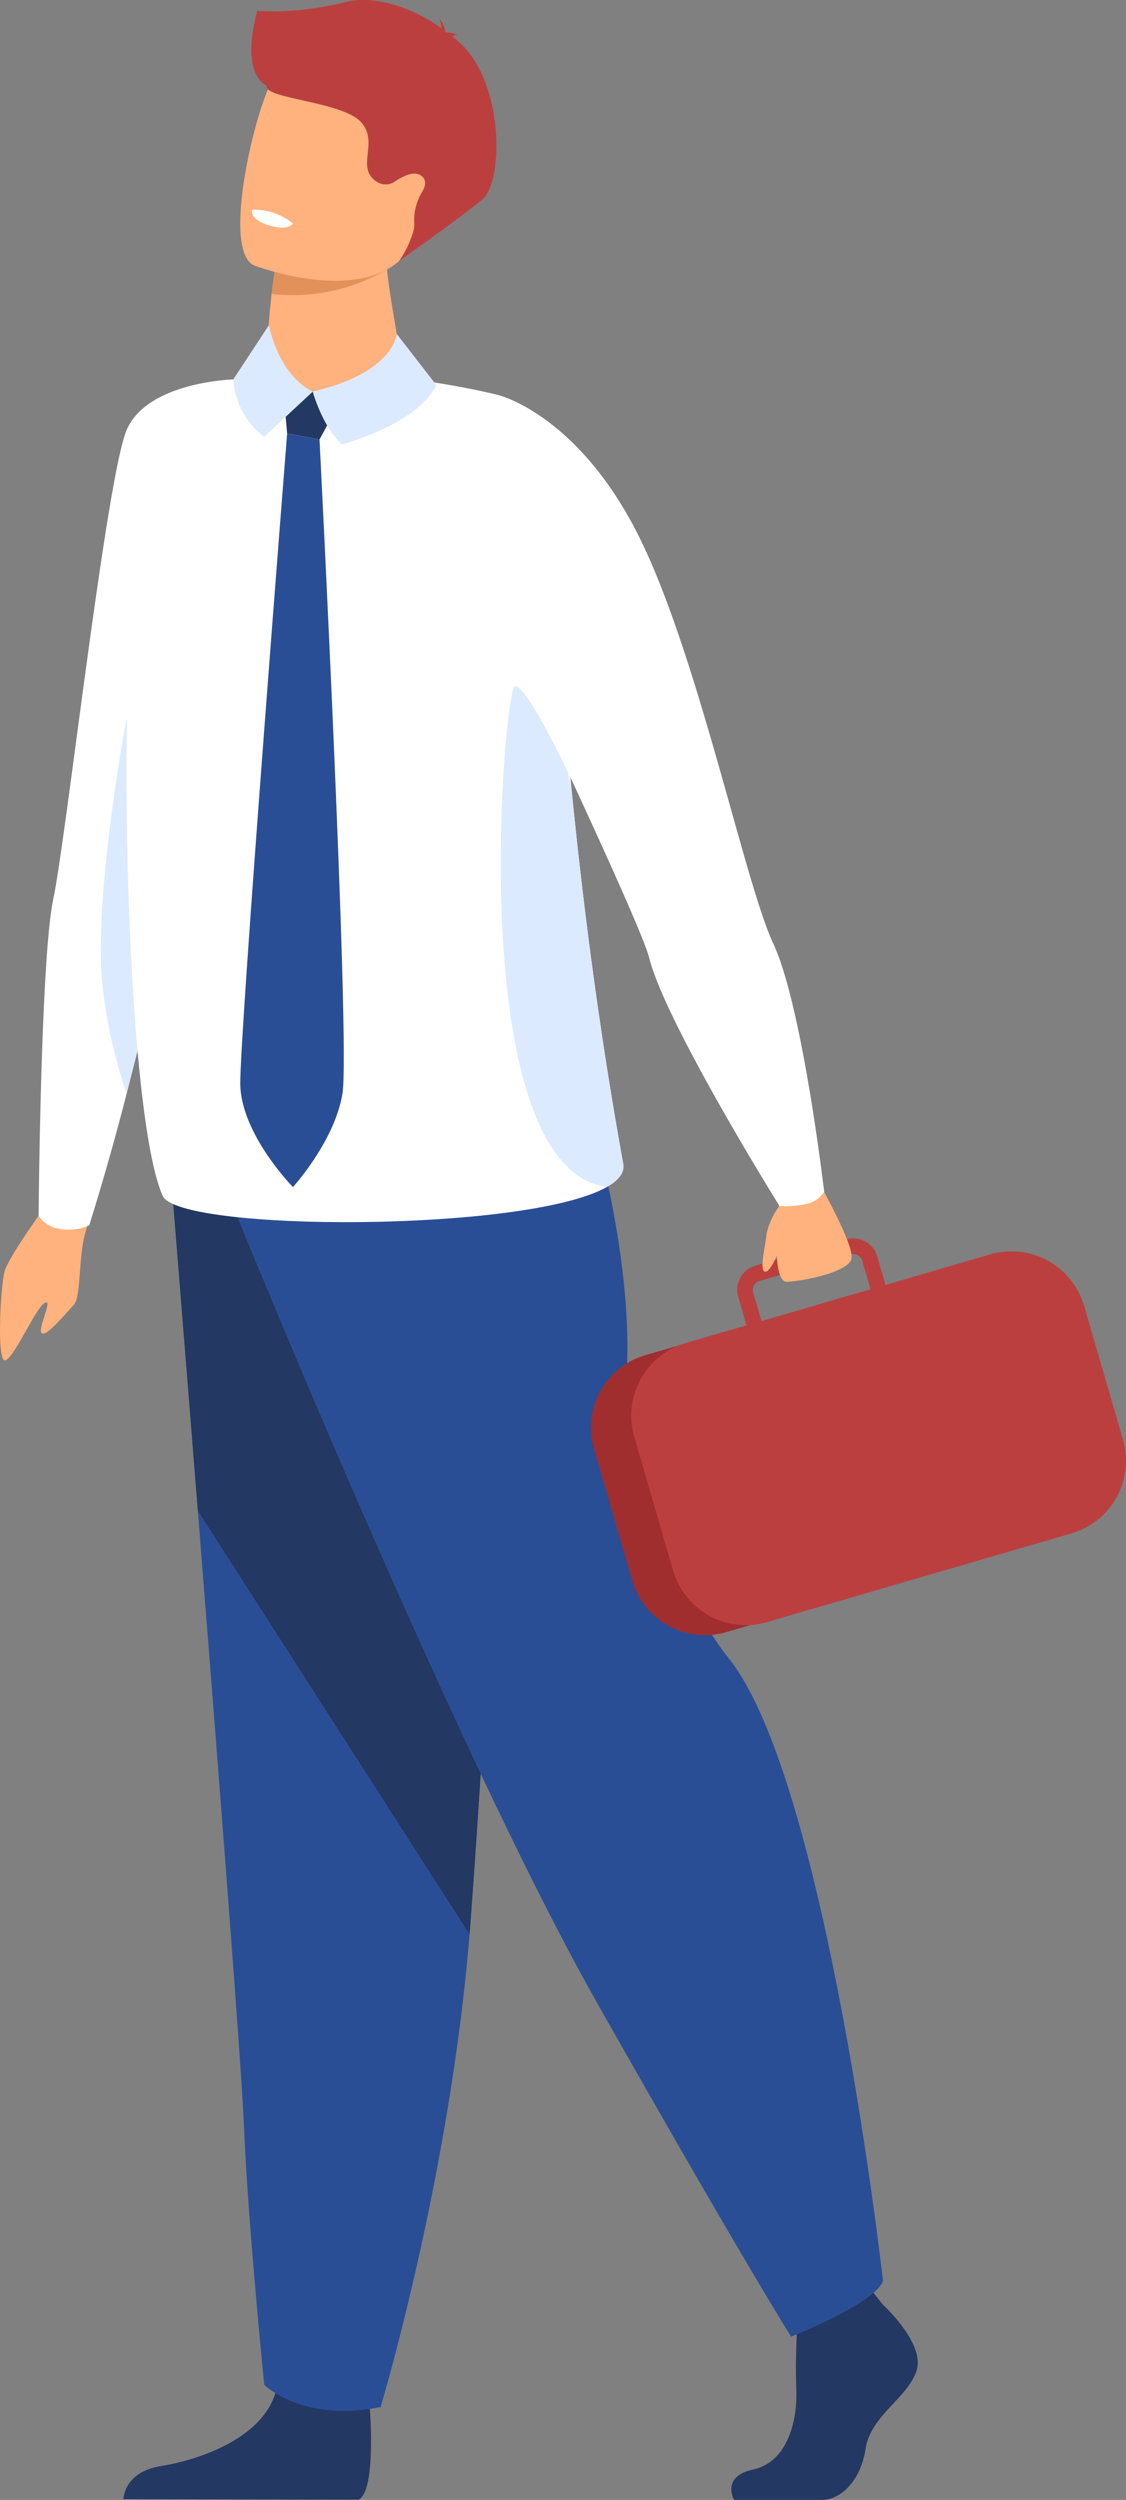 <svg xmlns="http://www.w3.org/2000/svg" width="119.431" height="265.031" viewBox="0 0 119.431 265.031">
  <rect x="0" y="0" width="119.431" height="265.031" fill="#808080" stroke="none"/>
  <g id="グループ_15" data-name="グループ 15" transform="translate(-1986.831 -570.245)">
    <path id="パス_68" data-name="パス 68" d="M2149.656,1330.48s4.443,4.049,3.573,6.931-4.875,4.8-5.414,8.315-2.708,5.437-4.656,5.437h-9.293s-1.434-2.475,2.028-3.221,4.76-4.881,4.557-8.718a70.964,70.964,0,0,1,.317-8.956l7.363-1.707Z" transform="translate(-69.169 -515.888)" fill="#233862"/>
    <path id="パス_69" data-name="パス 69" d="M1956.5,1359.954s.8,9.2-1.155,10.181l-24.942-.054s0-2.879,4.005-3.516,11.044-2.987,12.238-8.21S1956.5,1359.954,1956.5,1359.954Z" transform="translate(69.523 -534.883)" fill="#233862"/>
    <path id="パス_70" data-name="パス 70" d="M1946.27,952.4s1.314,16.164,2.856,35.593c2.1,26.392,4.627,58.811,4.878,64.952.432,10.664,2.168,27.725,2.168,27.725s4.126,4.053,12.342,2.342c0,0,7.338-24.352,9.432-50.116.032-.422.063-.847.1-1.269,1.949-26.23,4.979-81.462,4.979-81.462Z" transform="translate(58.689 -257.587)" fill="#2a4e96"/>
    <path id="パス_71" data-name="パス 71" d="M1946.27,952.4s1.314,16.164,2.856,35.593l28.82,44.9c.032-.422.063-.847.1-1.269,1.949-26.23,4.979-81.462,4.979-81.462Z" transform="translate(58.689 -257.587)" fill="#233862"/>
    <path id="パス_72" data-name="パス 72" d="M1965.2,940.556s23.714,58.535,39.306,86.045,20.467,35.186,20.467,35.186,8.934-3.519,9.746-5.919c0,0-5.963-53.105-16.4-66.054-5.9-7.3-10.99-23.542-10.736-31.223.441-13.244-4.532-28.592-4.532-28.592Z" transform="translate(45.767 -243.818)" fill="#2a4e96"/>
    <path id="パス_73" data-name="パス 73" d="M1894.347,966s-4.443,6-4.76,7.595-.708,7.3-.178,8.985,3.288-4.989,4.408-5.757-.7,2.622-.263,3.139,2.567-2.085,3.408-2.971.444-5.325,1.342-8.026S1894.347,966,1894.347,966Z" transform="translate(97.683 -268.393)" fill="#ffb27d"/>
    <path id="パス_74" data-name="パス 74" d="M1922.682,691.44s-5.982,55.717-6.515,57.3c-.118.343-.587,2.107-1.247,4.643-.952,3.624-2.272,8.829-3.536,13.78-1.9,7.477-3.96,13.945-3.96,13.945a5.264,5.264,0,0,1-3.085.4,3.262,3.262,0,0,1-2.288-1.4s.219-27.348,1.555-33.581,5.611-44.53,7.769-49.687S1922.682,691.44,1922.682,691.44Z" transform="translate(88.875 -80.969)" fill="#fff"/>
    <path id="パス_75" data-name="パス 75" d="M1929.1,830.652c-.952,3.624-2.272,8.829-3.536,13.78a53.693,53.693,0,0,1-2.5-10.927c-1.2-9.2,2.492-28.855,2.492-28.855Z" transform="translate(74.697 -158.25)" fill="#dceaff"/>
    <path id="パス_76" data-name="パス 76" d="M1982.356,775.549c-8.588,4.846-45.384,4.738-47.088.933-3.808-8.493-4.761-51.648-2.964-64.886,0,0,.93-20.343,2.964-19.445,13.589-6.246,35.589-.574,35.589-.574,5.932,1.749,5.424,15.3,7.077,34.336.213,2.453.451,5.011.714,7.652,1.171,11.743,2.875,25.256,5.462,39.5C1984.292,774,1983.632,774.838,1982.356,775.549Z" transform="translate(68.822 -79.453)" fill="#fff"/>
    <path id="パス_77" data-name="パス 77" d="M1992.063,657.161c-.228,3.64-4.976,3.228-10.683,1.923s-3.637-4.665-3.637-4.665.082-2.583.444-5.681c.13-1.126.3-2.326.511-3.491.1-.568.213-1.13.343-1.672.746-3.2,11.4-.111,11.321.752C1990.156,646.653,1991.838,654.3,1992.063,657.161Z" transform="translate(37.454 -47.325)" fill="#ffb27d"/>
    <path id="パス_78" data-name="パス 78" d="M1984.141,698.637l-.451-5.027,6.316,1.193-2.431,4.487Z" transform="translate(33.145 -82.451)" fill="#233862"/>
    <path id="パス_79" data-name="パス 79" d="M1970.884,673.35l-3.773,5.738a8.349,8.349,0,0,0,3.275,6.094l5.16-4.805S1972.194,679.1,1970.884,673.35Z" transform="translate(44.463 -68.62)" fill="#dceaff"/>
    <path id="パス_80" data-name="パス 80" d="M1993.64,682.343s1.069,3.837,3.136,5.6c0,0,8.058-2.164,9.981-6.293l-4.2-5.417S2002.355,680.327,1993.64,682.343Z" transform="translate(26.353 -70.587)" fill="#dceaff"/>
    <path id="パス_81" data-name="パス 81" d="M1992.165,651.6a19.766,19.766,0,0,1-12.235,2.6c.13-1.127.3-2.326.511-3.491,1.4-.34,2.577-.552,2.577-.552Z" transform="translate(35.712 -52.79)" fill="#e2915a"/>
    <path id="パス_82" data-name="パス 82" d="M1988.265,599.932c-2.507,6.9-11.657,5.138-15.551,4.031-1.1-.317-1.778-.568-1.778-.568-1.2-.546-1.587-2.65-1.469-5.3.206-5.252,2.282-12.666,3.469-14.453,1.793-2.688,4.779-5.424,13.647-1.615S1991.479,591.091,1988.265,599.932Z" transform="translate(42.868 -4.997)" fill="#ffb27d"/>
    <path id="パス_83" data-name="パス 83" d="M1997.66,585.84c-2.8,2.282-8.82,6.512-8.82,6.512a10.98,10.98,0,0,0,1.488-3.072,3.058,3.058,0,0,0,.108-1.041,5.756,5.756,0,0,1,.825-3.174c.365-.6.5-1.212.035-1.65-.762-.72-2.06-.06-2.91.524a1.72,1.72,0,0,1-1.876.048h0c-2.393-1.5.251-4.126-1.695-6.331s-10.365-2.495-10.026-3.869c-2.875-1.622-1.063-7.617-1.012-7.934a31.016,31.016,0,0,0,9.274-.923c4.183-1.047,8.791,1.638,10.248,2.742a2.317,2.317,0,0,0-.232-1.022A2.162,2.162,0,0,1,1993.7,568c.063.063.092.108.073.121a2.773,2.773,0,0,1,1.317.317s-.355-.111-.524.1a.257.257,0,0,1-.073.057C2000.066,572.52,1999.983,583.939,1997.66,585.84Z" transform="translate(40.328 5.554)" fill="#bc3f3f"/>
    <path id="パス_84" data-name="パス 84" d="M1977.724,636.191s-.45.87-2.713.149c0,0-1.9-.606-1.587-1.606A6.465,6.465,0,0,1,1977.724,636.191Z" transform="translate(40.178 -42.252)" fill="#fff"/>
    <path id="パス_85" data-name="パス 85" d="M1974.419,709.45s-5.04,63.686-4.97,68.993,5.586,10.917,5.586,10.917,4.393-4.808,5.25-9.886-2.431-69.37-2.431-69.37Z" transform="translate(42.868 -93.264)" fill="#2a4e96"/>
    <path id="パス_86" data-name="パス 86" d="M2067.732,847.015h0c-15.319-2.2-10.93-52.9-9.727-53.1s5.6,9.061,5.6,9.061l.422,2.056c1.171,11.743,2.875,25.256,5.462,39.5C2069.669,845.47,2069.008,846.3,2067.732,847.015Z" transform="translate(-16.555 -150.919)" fill="#dceaff"/>
    <path id="パス_87" data-name="パス 87" d="M2133.368,1016.394l-32.394,9.426a8.007,8.007,0,0,1-9.9-5.433l-4.084-14.037a8.011,8.011,0,0,1,5.437-9.9l32.39-9.426a8.007,8.007,0,0,1,9.9,5.437l4.088,14.037A8.007,8.007,0,0,1,2133.368,1016.394Z" transform="translate(-37.159 -282.53)" fill="#a02e2e"/>
    <path id="パス_88" data-name="パス 88" d="M2100.44,999.395l4.126,14.2a8.026,8.026,0,0,0,5.544,5.474,7.908,7.908,0,0,0,2.669.283h0a7.926,7.926,0,0,0,1.714-.3l32.333-9.413a8.032,8.032,0,0,0,5.456-9.93l-4.125-14.2a8.039,8.039,0,0,0-9.934-5.456l-11.133,3.244-.879-3.031a2.65,2.65,0,0,0-3.279-1.8l-1.222.355-6.766,1.964-1.682.489a2.647,2.647,0,0,0-1.8,3.279l.882,3.028-6.452,1.876q-.381.114-.743.257h0a8.042,8.042,0,0,0-4.8,5.567h0A7.932,7.932,0,0,0,2100.44,999.395Zm25.072-15.64-11.577,3.377-.882-3.028a1,1,0,0,1,.673-1.225l2.907-.844,5.329-1.552,1.441-.419a1.039,1.039,0,0,1,.292-.038.99.99,0,0,1,.93.711Z" transform="translate(-46.336 -276.83)" fill="#bc3f3f"/>
    <path id="パス_89" data-name="パス 89" d="M2148.943,961.657s-1.006,8.4.879,8.28,6.49-1.025,6.8-2.469-3.529-8.2-3.529-8.2Z" transform="translate(-79.479 -263.798)" fill="#ffb27d"/>
    <path id="パス_90" data-name="パス 90" d="M2145.972,966.72a7.79,7.79,0,0,0-1.565,3.2c-.124,1.409-.812,3.872-.165,4.03s1.825-3.066,1.825-3.066Z" transform="translate(-76.266 -268.884)" fill="#ffb27d"/>
    <path id="パス_91" data-name="パス 91" d="M2055.68,696.66s8.134,1.945,14.567,14.3,11.511,37.278,14.6,43.854,5.4,26.313,5.4,26.313a3.017,3.017,0,0,1-2.136,1.339,10.075,10.075,0,0,1-2.6.172s-12.1-19.375-13.831-26.341c-.952-3.767-15.294-33.917-15.294-33.917Z" transform="translate(-15.998 -84.533)" fill="#fff"/>
  </g>
</svg>
